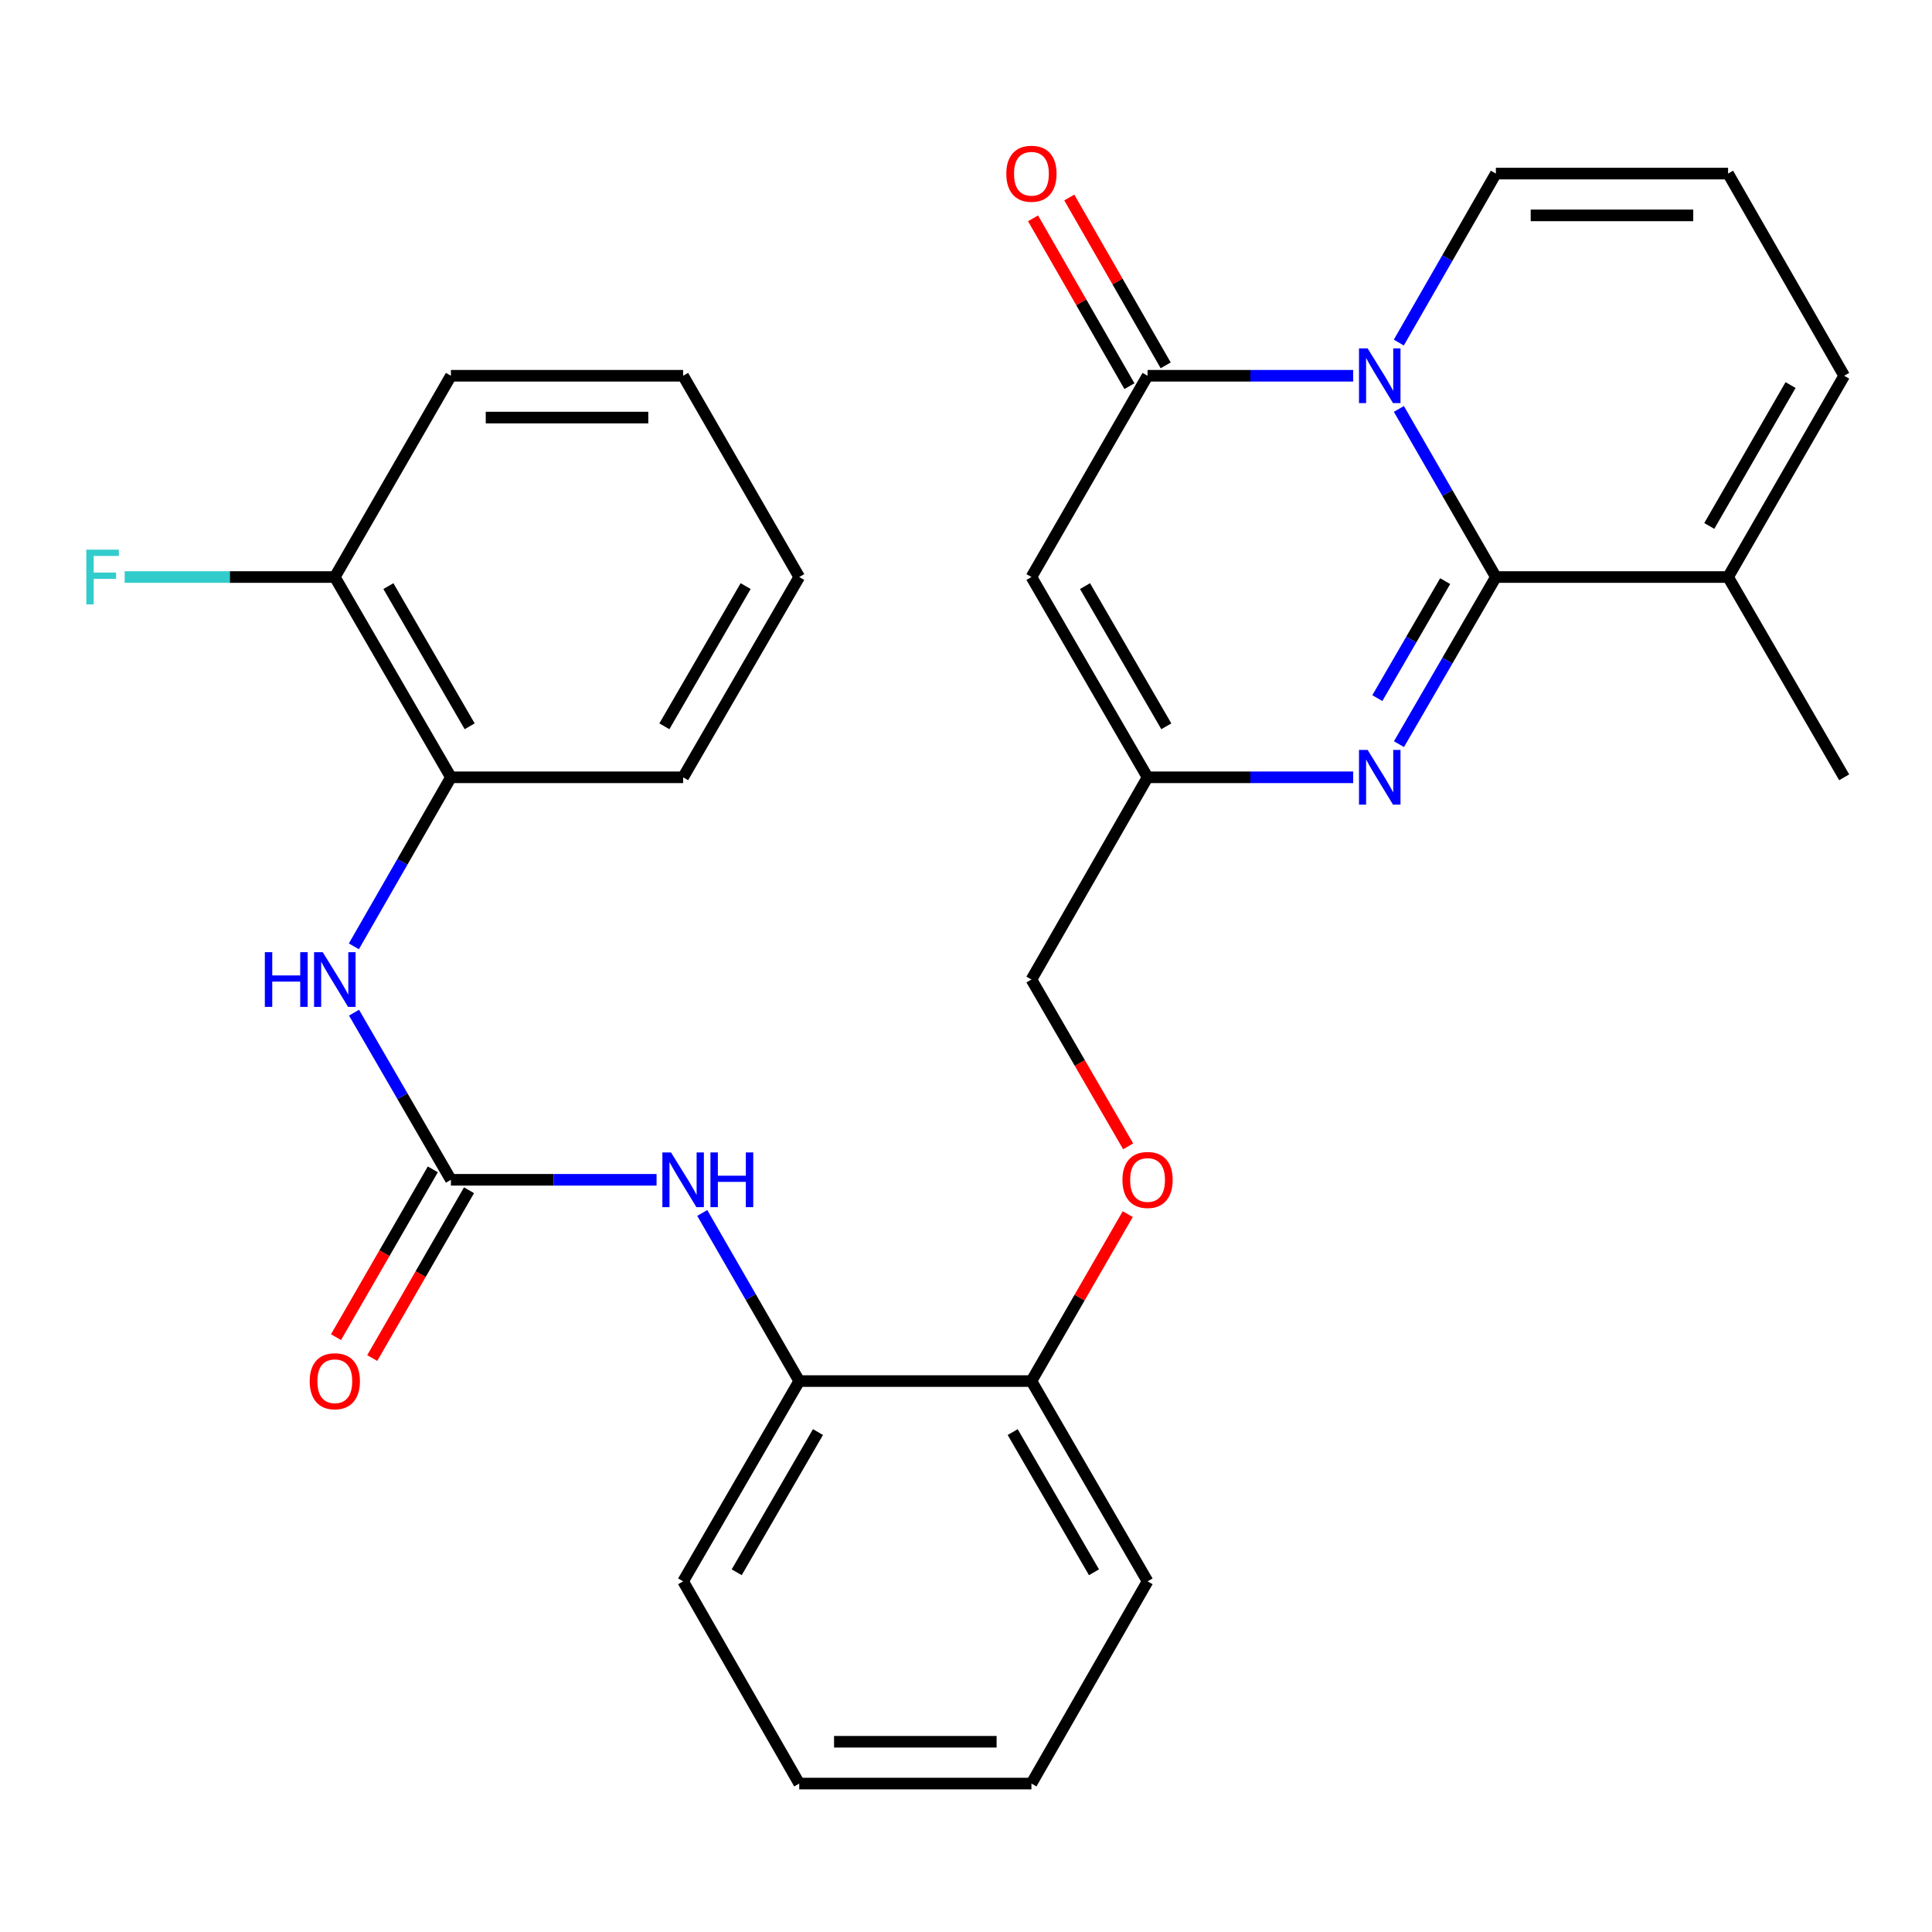 <?xml version='1.0' encoding='iso-8859-1'?>
<svg version='1.1' baseProfile='full'
              xmlns='http://www.w3.org/2000/svg'
                      xmlns:rdkit='http://www.rdkit.org/xml'
                      xmlns:xlink='http://www.w3.org/1999/xlink'
                  xml:space='preserve'
width='1000px' height='1000px' viewBox='0 0 1000 1000'>
<!-- END OF HEADER -->
<rect style='opacity:1.0;fill:#FFFFFF;stroke:none' width='1000' height='1000' x='0' y='0'> </rect>
<path class='bond-0' d='M 724.058,211.66 L 749.159,255.165' style='fill:none;fill-rule:evenodd;stroke:#0000FF;stroke-width:6px;stroke-linecap:butt;stroke-linejoin:miter;stroke-opacity:1' />
<path class='bond-0' d='M 749.159,255.165 L 774.26,298.671' style='fill:none;fill-rule:evenodd;stroke:#000000;stroke-width:6px;stroke-linecap:butt;stroke-linejoin:miter;stroke-opacity:1' />
<path class='bond-1' d='M 700.409,194.493 L 647.192,194.493' style='fill:none;fill-rule:evenodd;stroke:#0000FF;stroke-width:6px;stroke-linecap:butt;stroke-linejoin:miter;stroke-opacity:1' />
<path class='bond-1' d='M 647.192,194.493 L 593.976,194.493' style='fill:none;fill-rule:evenodd;stroke:#000000;stroke-width:6px;stroke-linecap:butt;stroke-linejoin:miter;stroke-opacity:1' />
<path class='bond-9' d='M 724.02,177.316 L 749.14,133.581' style='fill:none;fill-rule:evenodd;stroke:#0000FF;stroke-width:6px;stroke-linecap:butt;stroke-linejoin:miter;stroke-opacity:1' />
<path class='bond-9' d='M 749.14,133.581 L 774.26,89.847' style='fill:none;fill-rule:evenodd;stroke:#000000;stroke-width:6px;stroke-linecap:butt;stroke-linejoin:miter;stroke-opacity:1' />
<path class='bond-2' d='M 774.26,298.671 L 749.181,341.923' style='fill:none;fill-rule:evenodd;stroke:#000000;stroke-width:6px;stroke-linecap:butt;stroke-linejoin:miter;stroke-opacity:1' />
<path class='bond-2' d='M 749.181,341.923 L 724.101,385.175' style='fill:none;fill-rule:evenodd;stroke:#0000FF;stroke-width:6px;stroke-linecap:butt;stroke-linejoin:miter;stroke-opacity:1' />
<path class='bond-2' d='M 748.017,300.792 L 730.462,331.069' style='fill:none;fill-rule:evenodd;stroke:#000000;stroke-width:6px;stroke-linecap:butt;stroke-linejoin:miter;stroke-opacity:1' />
<path class='bond-2' d='M 730.462,331.069 L 712.906,361.346' style='fill:none;fill-rule:evenodd;stroke:#0000FF;stroke-width:6px;stroke-linecap:butt;stroke-linejoin:miter;stroke-opacity:1' />
<path class='bond-6' d='M 774.26,298.671 L 894.45,298.671' style='fill:none;fill-rule:evenodd;stroke:#000000;stroke-width:6px;stroke-linecap:butt;stroke-linejoin:miter;stroke-opacity:1' />
<path class='bond-3' d='M 593.976,194.493 L 533.868,298.671' style='fill:none;fill-rule:evenodd;stroke:#000000;stroke-width:6px;stroke-linecap:butt;stroke-linejoin:miter;stroke-opacity:1' />
<path class='bond-13' d='M 603.357,189.104 L 578.409,145.67' style='fill:none;fill-rule:evenodd;stroke:#000000;stroke-width:6px;stroke-linecap:butt;stroke-linejoin:miter;stroke-opacity:1' />
<path class='bond-13' d='M 578.409,145.67 L 553.461,102.235' style='fill:none;fill-rule:evenodd;stroke:#FF0000;stroke-width:6px;stroke-linecap:butt;stroke-linejoin:miter;stroke-opacity:1' />
<path class='bond-13' d='M 584.594,199.882 L 559.646,156.447' style='fill:none;fill-rule:evenodd;stroke:#000000;stroke-width:6px;stroke-linecap:butt;stroke-linejoin:miter;stroke-opacity:1' />
<path class='bond-13' d='M 559.646,156.447 L 534.698,113.013' style='fill:none;fill-rule:evenodd;stroke:#FF0000;stroke-width:6px;stroke-linecap:butt;stroke-linejoin:miter;stroke-opacity:1' />
<path class='bond-31' d='M 700.409,402.331 L 647.192,402.331' style='fill:none;fill-rule:evenodd;stroke:#0000FF;stroke-width:6px;stroke-linecap:butt;stroke-linejoin:miter;stroke-opacity:1' />
<path class='bond-31' d='M 647.192,402.331 L 593.976,402.331' style='fill:none;fill-rule:evenodd;stroke:#000000;stroke-width:6px;stroke-linecap:butt;stroke-linejoin:miter;stroke-opacity:1' />
<path class='bond-5' d='M 533.868,298.671 L 593.976,402.331' style='fill:none;fill-rule:evenodd;stroke:#000000;stroke-width:6px;stroke-linecap:butt;stroke-linejoin:miter;stroke-opacity:1' />
<path class='bond-5' d='M 561.604,303.365 L 603.679,375.928' style='fill:none;fill-rule:evenodd;stroke:#000000;stroke-width:6px;stroke-linecap:butt;stroke-linejoin:miter;stroke-opacity:1' />
<path class='bond-4' d='M 233.394,610.662 L 286.616,610.662' style='fill:none;fill-rule:evenodd;stroke:#000000;stroke-width:6px;stroke-linecap:butt;stroke-linejoin:miter;stroke-opacity:1' />
<path class='bond-4' d='M 286.616,610.662 L 339.839,610.662' style='fill:none;fill-rule:evenodd;stroke:#0000FF;stroke-width:6px;stroke-linecap:butt;stroke-linejoin:miter;stroke-opacity:1' />
<path class='bond-8' d='M 233.394,610.662 L 208.319,567.41' style='fill:none;fill-rule:evenodd;stroke:#000000;stroke-width:6px;stroke-linecap:butt;stroke-linejoin:miter;stroke-opacity:1' />
<path class='bond-8' d='M 208.319,567.41 L 183.244,524.157' style='fill:none;fill-rule:evenodd;stroke:#0000FF;stroke-width:6px;stroke-linecap:butt;stroke-linejoin:miter;stroke-opacity:1' />
<path class='bond-15' d='M 224.022,605.256 L 198.972,648.681' style='fill:none;fill-rule:evenodd;stroke:#000000;stroke-width:6px;stroke-linecap:butt;stroke-linejoin:miter;stroke-opacity:1' />
<path class='bond-15' d='M 198.972,648.681 L 173.922,692.107' style='fill:none;fill-rule:evenodd;stroke:#FF0000;stroke-width:6px;stroke-linecap:butt;stroke-linejoin:miter;stroke-opacity:1' />
<path class='bond-15' d='M 242.765,616.068 L 217.715,659.494' style='fill:none;fill-rule:evenodd;stroke:#000000;stroke-width:6px;stroke-linecap:butt;stroke-linejoin:miter;stroke-opacity:1' />
<path class='bond-15' d='M 217.715,659.494 L 192.665,702.919' style='fill:none;fill-rule:evenodd;stroke:#FF0000;stroke-width:6px;stroke-linecap:butt;stroke-linejoin:miter;stroke-opacity:1' />
<path class='bond-19' d='M 593.976,402.331 L 533.868,507.002' style='fill:none;fill-rule:evenodd;stroke:#000000;stroke-width:6px;stroke-linecap:butt;stroke-linejoin:miter;stroke-opacity:1' />
<path class='bond-21' d='M 894.45,298.671 L 954.545,402.331' style='fill:none;fill-rule:evenodd;stroke:#000000;stroke-width:6px;stroke-linecap:butt;stroke-linejoin:miter;stroke-opacity:1' />
<path class='bond-30' d='M 894.45,298.671 L 954.545,194.493' style='fill:none;fill-rule:evenodd;stroke:#000000;stroke-width:6px;stroke-linecap:butt;stroke-linejoin:miter;stroke-opacity:1' />
<path class='bond-30' d='M 884.721,272.232 L 926.788,199.307' style='fill:none;fill-rule:evenodd;stroke:#000000;stroke-width:6px;stroke-linecap:butt;stroke-linejoin:miter;stroke-opacity:1' />
<path class='bond-7' d='M 363.486,627.829 L 388.582,671.334' style='fill:none;fill-rule:evenodd;stroke:#0000FF;stroke-width:6px;stroke-linecap:butt;stroke-linejoin:miter;stroke-opacity:1' />
<path class='bond-7' d='M 388.582,671.334 L 413.679,714.84' style='fill:none;fill-rule:evenodd;stroke:#000000;stroke-width:6px;stroke-linecap:butt;stroke-linejoin:miter;stroke-opacity:1' />
<path class='bond-11' d='M 183.161,489.824 L 208.277,446.078' style='fill:none;fill-rule:evenodd;stroke:#0000FF;stroke-width:6px;stroke-linecap:butt;stroke-linejoin:miter;stroke-opacity:1' />
<path class='bond-11' d='M 208.277,446.078 L 233.394,402.331' style='fill:none;fill-rule:evenodd;stroke:#000000;stroke-width:6px;stroke-linecap:butt;stroke-linejoin:miter;stroke-opacity:1' />
<path class='bond-12' d='M 774.26,89.847 L 894.45,89.847' style='fill:none;fill-rule:evenodd;stroke:#000000;stroke-width:6px;stroke-linecap:butt;stroke-linejoin:miter;stroke-opacity:1' />
<path class='bond-12' d='M 792.289,111.485 L 876.422,111.485' style='fill:none;fill-rule:evenodd;stroke:#000000;stroke-width:6px;stroke-linecap:butt;stroke-linejoin:miter;stroke-opacity:1' />
<path class='bond-10' d='M 413.679,714.84 L 533.868,714.84' style='fill:none;fill-rule:evenodd;stroke:#000000;stroke-width:6px;stroke-linecap:butt;stroke-linejoin:miter;stroke-opacity:1' />
<path class='bond-23' d='M 413.679,714.84 L 353.584,818.5' style='fill:none;fill-rule:evenodd;stroke:#000000;stroke-width:6px;stroke-linecap:butt;stroke-linejoin:miter;stroke-opacity:1' />
<path class='bond-23' d='M 423.384,741.241 L 381.318,813.804' style='fill:none;fill-rule:evenodd;stroke:#000000;stroke-width:6px;stroke-linecap:butt;stroke-linejoin:miter;stroke-opacity:1' />
<path class='bond-18' d='M 233.394,402.331 L 173.299,298.671' style='fill:none;fill-rule:evenodd;stroke:#000000;stroke-width:6px;stroke-linecap:butt;stroke-linejoin:miter;stroke-opacity:1' />
<path class='bond-18' d='M 243.099,375.929 L 201.033,303.367' style='fill:none;fill-rule:evenodd;stroke:#000000;stroke-width:6px;stroke-linecap:butt;stroke-linejoin:miter;stroke-opacity:1' />
<path class='bond-22' d='M 233.394,402.331 L 353.584,402.331' style='fill:none;fill-rule:evenodd;stroke:#000000;stroke-width:6px;stroke-linecap:butt;stroke-linejoin:miter;stroke-opacity:1' />
<path class='bond-14' d='M 894.45,89.847 L 954.545,194.493' style='fill:none;fill-rule:evenodd;stroke:#000000;stroke-width:6px;stroke-linecap:butt;stroke-linejoin:miter;stroke-opacity:1' />
<path class='bond-16' d='M 533.868,714.84 L 558.797,671.634' style='fill:none;fill-rule:evenodd;stroke:#000000;stroke-width:6px;stroke-linecap:butt;stroke-linejoin:miter;stroke-opacity:1' />
<path class='bond-16' d='M 558.797,671.634 L 583.725,628.429' style='fill:none;fill-rule:evenodd;stroke:#FF0000;stroke-width:6px;stroke-linecap:butt;stroke-linejoin:miter;stroke-opacity:1' />
<path class='bond-24' d='M 533.868,714.84 L 593.976,818.5' style='fill:none;fill-rule:evenodd;stroke:#000000;stroke-width:6px;stroke-linecap:butt;stroke-linejoin:miter;stroke-opacity:1' />
<path class='bond-24' d='M 524.165,741.243 L 566.24,813.805' style='fill:none;fill-rule:evenodd;stroke:#000000;stroke-width:6px;stroke-linecap:butt;stroke-linejoin:miter;stroke-opacity:1' />
<path class='bond-17' d='M 583.935,593.346 L 558.902,550.174' style='fill:none;fill-rule:evenodd;stroke:#FF0000;stroke-width:6px;stroke-linecap:butt;stroke-linejoin:miter;stroke-opacity:1' />
<path class='bond-17' d='M 558.902,550.174 L 533.868,507.002' style='fill:none;fill-rule:evenodd;stroke:#000000;stroke-width:6px;stroke-linecap:butt;stroke-linejoin:miter;stroke-opacity:1' />
<path class='bond-20' d='M 173.299,298.671 L 118.916,298.671' style='fill:none;fill-rule:evenodd;stroke:#000000;stroke-width:6px;stroke-linecap:butt;stroke-linejoin:miter;stroke-opacity:1' />
<path class='bond-20' d='M 118.916,298.671 L 64.533,298.671' style='fill:none;fill-rule:evenodd;stroke:#33CCCC;stroke-width:6px;stroke-linecap:butt;stroke-linejoin:miter;stroke-opacity:1' />
<path class='bond-25' d='M 173.299,298.671 L 233.394,194.493' style='fill:none;fill-rule:evenodd;stroke:#000000;stroke-width:6px;stroke-linecap:butt;stroke-linejoin:miter;stroke-opacity:1' />
<path class='bond-27' d='M 353.584,402.331 L 413.679,298.671' style='fill:none;fill-rule:evenodd;stroke:#000000;stroke-width:6px;stroke-linecap:butt;stroke-linejoin:miter;stroke-opacity:1' />
<path class='bond-27' d='M 343.878,375.929 L 385.944,303.367' style='fill:none;fill-rule:evenodd;stroke:#000000;stroke-width:6px;stroke-linecap:butt;stroke-linejoin:miter;stroke-opacity:1' />
<path class='bond-32' d='M 353.584,818.5 L 413.679,923.17' style='fill:none;fill-rule:evenodd;stroke:#000000;stroke-width:6px;stroke-linecap:butt;stroke-linejoin:miter;stroke-opacity:1' />
<path class='bond-28' d='M 593.976,818.5 L 533.868,923.17' style='fill:none;fill-rule:evenodd;stroke:#000000;stroke-width:6px;stroke-linecap:butt;stroke-linejoin:miter;stroke-opacity:1' />
<path class='bond-33' d='M 233.394,194.493 L 353.584,194.493' style='fill:none;fill-rule:evenodd;stroke:#000000;stroke-width:6px;stroke-linecap:butt;stroke-linejoin:miter;stroke-opacity:1' />
<path class='bond-33' d='M 251.422,216.132 L 335.555,216.132' style='fill:none;fill-rule:evenodd;stroke:#000000;stroke-width:6px;stroke-linecap:butt;stroke-linejoin:miter;stroke-opacity:1' />
<path class='bond-26' d='M 413.679,923.17 L 533.868,923.17' style='fill:none;fill-rule:evenodd;stroke:#000000;stroke-width:6px;stroke-linecap:butt;stroke-linejoin:miter;stroke-opacity:1' />
<path class='bond-26' d='M 431.707,901.532 L 515.84,901.532' style='fill:none;fill-rule:evenodd;stroke:#000000;stroke-width:6px;stroke-linecap:butt;stroke-linejoin:miter;stroke-opacity:1' />
<path class='bond-29' d='M 413.679,298.671 L 353.584,194.493' style='fill:none;fill-rule:evenodd;stroke:#000000;stroke-width:6px;stroke-linecap:butt;stroke-linejoin:miter;stroke-opacity:1' />
<path  class='atom-0' d='M 707.893 180.333
L 717.173 195.333
Q 718.093 196.813, 719.573 199.493
Q 721.053 202.173, 721.133 202.333
L 721.133 180.333
L 724.893 180.333
L 724.893 208.653
L 721.013 208.653
L 711.053 192.253
Q 709.893 190.333, 708.653 188.133
Q 707.453 185.933, 707.093 185.253
L 707.093 208.653
L 703.413 208.653
L 703.413 180.333
L 707.893 180.333
' fill='#0000FF'/>
<path  class='atom-3' d='M 707.893 388.171
L 717.173 403.171
Q 718.093 404.651, 719.573 407.331
Q 721.053 410.011, 721.133 410.171
L 721.133 388.171
L 724.893 388.171
L 724.893 416.491
L 721.013 416.491
L 711.053 400.091
Q 709.893 398.171, 708.653 395.971
Q 707.453 393.771, 707.093 393.091
L 707.093 416.491
L 703.413 416.491
L 703.413 388.171
L 707.893 388.171
' fill='#0000FF'/>
<path  class='atom-8' d='M 347.324 596.502
L 356.604 611.502
Q 357.524 612.982, 359.004 615.662
Q 360.484 618.342, 360.564 618.502
L 360.564 596.502
L 364.324 596.502
L 364.324 624.822
L 360.444 624.822
L 350.484 608.422
Q 349.324 606.502, 348.084 604.302
Q 346.884 602.102, 346.524 601.422
L 346.524 624.822
L 342.844 624.822
L 342.844 596.502
L 347.324 596.502
' fill='#0000FF'/>
<path  class='atom-8' d='M 367.724 596.502
L 371.564 596.502
L 371.564 608.542
L 386.044 608.542
L 386.044 596.502
L 389.884 596.502
L 389.884 624.822
L 386.044 624.822
L 386.044 611.742
L 371.564 611.742
L 371.564 624.822
L 367.724 624.822
L 367.724 596.502
' fill='#0000FF'/>
<path  class='atom-9' d='M 137.079 492.842
L 140.919 492.842
L 140.919 504.882
L 155.399 504.882
L 155.399 492.842
L 159.239 492.842
L 159.239 521.162
L 155.399 521.162
L 155.399 508.082
L 140.919 508.082
L 140.919 521.162
L 137.079 521.162
L 137.079 492.842
' fill='#0000FF'/>
<path  class='atom-9' d='M 167.039 492.842
L 176.319 507.842
Q 177.239 509.322, 178.719 512.002
Q 180.199 514.682, 180.279 514.842
L 180.279 492.842
L 184.039 492.842
L 184.039 521.162
L 180.159 521.162
L 170.199 504.762
Q 169.039 502.842, 167.799 500.642
Q 166.599 498.442, 166.239 497.762
L 166.239 521.162
L 162.559 521.162
L 162.559 492.842
L 167.039 492.842
' fill='#0000FF'/>
<path  class='atom-14' d='M 520.868 89.927
Q 520.868 83.127, 524.228 79.327
Q 527.588 75.527, 533.868 75.527
Q 540.148 75.527, 543.508 79.327
Q 546.868 83.127, 546.868 89.927
Q 546.868 96.807, 543.468 100.727
Q 540.068 104.607, 533.868 104.607
Q 527.628 104.607, 524.228 100.727
Q 520.868 96.847, 520.868 89.927
M 533.868 101.407
Q 538.188 101.407, 540.508 98.527
Q 542.868 95.607, 542.868 89.927
Q 542.868 84.367, 540.508 81.567
Q 538.188 78.727, 533.868 78.727
Q 529.548 78.727, 527.188 81.527
Q 524.868 84.327, 524.868 89.927
Q 524.868 95.647, 527.188 98.527
Q 529.548 101.407, 533.868 101.407
' fill='#FF0000'/>
<path  class='atom-16' d='M 160.299 714.92
Q 160.299 708.12, 163.659 704.32
Q 167.019 700.52, 173.299 700.52
Q 179.579 700.52, 182.939 704.32
Q 186.299 708.12, 186.299 714.92
Q 186.299 721.8, 182.899 725.72
Q 179.499 729.6, 173.299 729.6
Q 167.059 729.6, 163.659 725.72
Q 160.299 721.84, 160.299 714.92
M 173.299 726.4
Q 177.619 726.4, 179.939 723.52
Q 182.299 720.6, 182.299 714.92
Q 182.299 709.36, 179.939 706.56
Q 177.619 703.72, 173.299 703.72
Q 168.979 703.72, 166.619 706.52
Q 164.299 709.32, 164.299 714.92
Q 164.299 720.64, 166.619 723.52
Q 168.979 726.4, 173.299 726.4
' fill='#FF0000'/>
<path  class='atom-18' d='M 580.976 610.742
Q 580.976 603.942, 584.336 600.142
Q 587.696 596.342, 593.976 596.342
Q 600.256 596.342, 603.616 600.142
Q 606.976 603.942, 606.976 610.742
Q 606.976 617.622, 603.576 621.542
Q 600.176 625.422, 593.976 625.422
Q 587.736 625.422, 584.336 621.542
Q 580.976 617.662, 580.976 610.742
M 593.976 622.222
Q 598.296 622.222, 600.616 619.342
Q 602.976 616.422, 602.976 610.742
Q 602.976 605.182, 600.616 602.382
Q 598.296 599.542, 593.976 599.542
Q 589.656 599.542, 587.296 602.342
Q 584.976 605.142, 584.976 610.742
Q 584.976 616.462, 587.296 619.342
Q 589.656 622.222, 593.976 622.222
' fill='#FF0000'/>
<path  class='atom-21' d='M 44.689 284.511
L 61.529 284.511
L 61.529 287.751
L 48.489 287.751
L 48.489 296.351
L 60.089 296.351
L 60.089 299.631
L 48.489 299.631
L 48.489 312.831
L 44.689 312.831
L 44.689 284.511
' fill='#33CCCC'/>
</svg>
